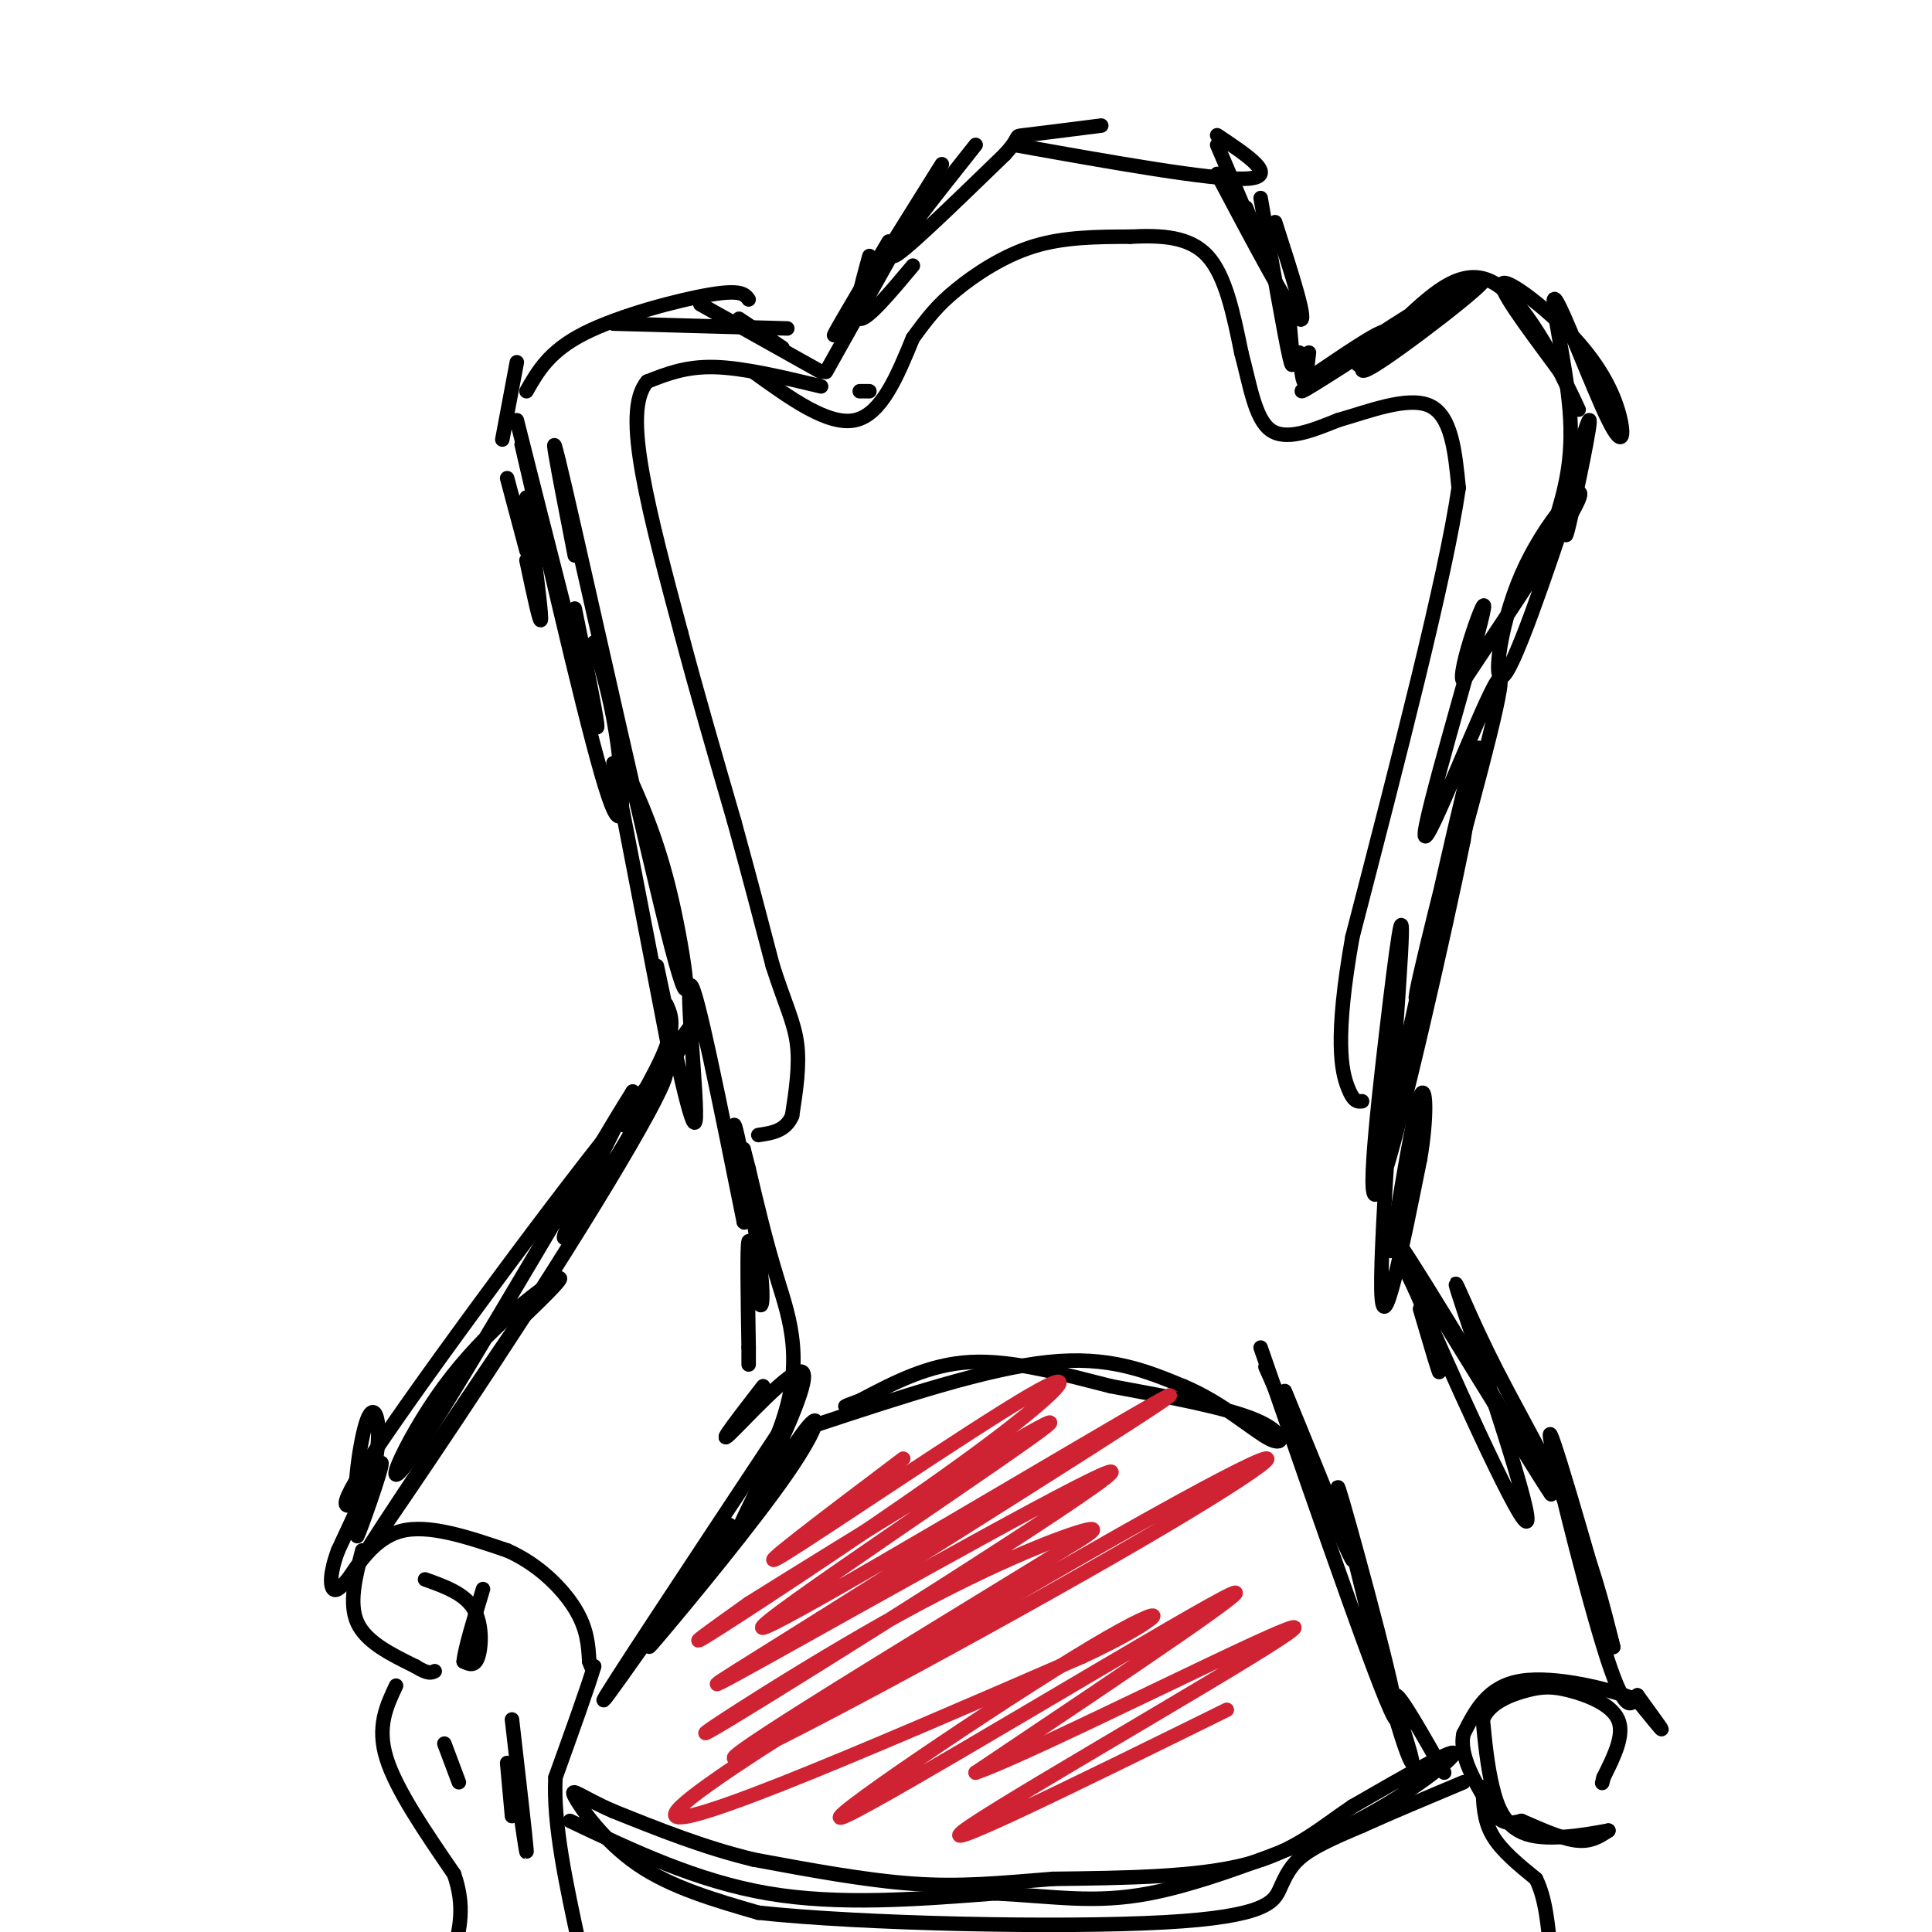 <svg viewBox='0 0 400 400' version='1.1' xmlns='http://www.w3.org/2000/svg' xmlns:xlink='http://www.w3.org/1999/xlink'><g fill='none' stroke='rgb(0,0,0)' stroke-width='3' stroke-linecap='round' stroke-linejoin='round'><path d='M109,116c1.500,7.083 3.000,14.167 3,12c0.000,-2.167 -1.500,-13.583 -3,-25'/><path d='M107,87c7.000,27.750 14.000,55.500 16,62c2.000,6.500 -1.000,-8.250 -4,-23'/><path d='M108,92c7.267,31.444 14.533,62.889 18,73c3.467,10.111 3.133,-1.111 2,-10c-1.133,-8.889 -3.067,-15.444 -5,-22'/><path d='M119,115c-3.274,-16.792 -6.548,-33.583 -2,-14c4.548,19.583 16.917,75.542 22,95c5.083,19.458 2.881,2.417 0,-10c-2.881,-12.417 -6.440,-20.208 -10,-28'/><path d='M127,158c0.000,0.000 12.000,62.000 12,62'/><path d='M105,99c0.000,0.000 4.000,15.000 4,15'/><path d='M104,91c0.000,0.000 3.000,-16.000 3,-16'/><path d='M109,81c2.356,-4.156 4.711,-8.311 12,-12c7.289,-3.689 19.511,-6.911 26,-8c6.489,-1.089 7.244,-0.044 8,1'/><path d='M127,67c0.000,0.000 36.000,1.000 36,1'/><path d='M145,63c0.000,0.000 25.000,14.000 25,14'/><path d='M153,66c0.000,0.000 9.000,6.000 9,6'/><path d='M180,81c0.000,0.000 -2.000,0.000 -2,0'/><path d='M171,77c0.000,0.000 14.000,-25.000 14,-25'/><path d='M189,55c-4.750,5.667 -9.500,11.333 -11,11c-1.500,-0.333 0.250,-6.667 2,-13'/><path d='M184,50c-6.417,10.833 -12.833,21.667 -11,19c1.833,-2.667 11.917,-18.833 22,-35'/><path d='M202,30c-9.000,11.333 -18.000,22.667 -17,23c1.000,0.333 12.000,-10.333 23,-21'/><path d='M208,32c3.756,-4.067 1.644,-3.733 4,-4c2.356,-0.267 9.178,-1.133 16,-2'/><path d='M210,30c20.500,3.667 41.000,7.333 48,7c7.000,-0.333 0.500,-4.667 -6,-9'/><path d='M252,30c4.000,9.417 8.000,18.833 9,21c1.000,2.167 -1.000,-2.917 -3,-8'/><path d='M252,36c7.500,14.167 15.000,28.333 17,30c2.000,1.667 -1.500,-9.167 -5,-20'/><path d='M261,41c2.500,14.333 5.000,28.667 6,33c1.000,4.333 0.500,-1.333 0,-7'/><path d='M269,73c0.333,3.000 0.667,6.000 1,6c0.333,0.000 0.667,-3.000 1,-6'/><path d='M273,77c7.236,-4.896 14.472,-9.793 14,-8c-0.472,1.793 -8.652,10.274 -3,7c5.652,-3.274 25.137,-18.305 23,-18c-2.137,0.305 -25.896,15.944 -34,21c-8.104,5.056 -0.552,-0.472 7,-6'/><path d='M280,73c6.214,-4.296 18.247,-12.035 18,-11c-0.247,1.035 -12.776,10.844 -16,13c-3.224,2.156 2.858,-3.340 9,-9c6.142,-5.660 12.346,-11.486 19,-7c6.654,4.486 13.758,19.282 16,24c2.242,4.718 -0.379,-0.641 -3,-6'/><path d='M323,77c-3.874,-5.395 -12.060,-15.884 -12,-18c0.060,-2.116 8.366,4.140 14,10c5.634,5.860 8.595,11.324 10,16c1.405,4.676 1.253,8.563 -2,2c-3.253,-6.563 -9.607,-23.575 -11,-25c-1.393,-1.425 2.173,12.736 3,23c0.827,10.264 -1.087,16.632 -3,23'/><path d='M322,108c1.357,-2.476 6.250,-20.167 7,-21c0.750,-0.833 -2.643,15.190 -4,21c-1.357,5.810 -0.679,1.405 0,-3'/><path d='M325,105c1.053,-3.900 3.685,-12.150 1,-4c-2.685,8.150 -10.689,32.700 -14,38c-3.311,5.300 -1.930,-8.650 3,-20c4.930,-11.350 13.409,-20.100 12,-16c-1.409,4.100 -12.704,21.050 -24,38'/><path d='M303,141c-1.809,-0.727 5.670,-21.545 4,-14c-1.670,7.545 -12.488,43.455 -12,46c0.488,2.545 12.282,-28.273 15,-32c2.718,-3.727 -3.641,19.636 -10,43'/><path d='M300,184c-3.970,14.972 -8.895,30.901 -6,18c2.895,-12.901 13.611,-54.633 12,-46c-1.611,8.633 -15.549,67.632 -17,72c-1.451,4.368 9.585,-45.895 14,-64c4.415,-18.105 2.207,-4.053 0,10'/><path d='M303,174c-3.838,18.932 -13.435,61.261 -17,71c-3.565,9.739 -1.100,-13.111 1,-31c2.100,-17.889 3.835,-30.816 3,-16c-0.835,14.816 -4.238,57.376 -4,69c0.238,11.624 4.119,-7.688 8,-27'/><path d='M294,240c1.511,-8.511 1.289,-16.289 0,-13c-1.289,3.289 -3.644,17.644 -6,32'/><path d='M136,200c3.733,17.711 7.467,35.422 8,32c0.533,-3.422 -2.133,-27.978 -1,-28c1.133,-0.022 6.067,24.489 11,49'/><path d='M154,253c0.954,1.705 -2.162,-18.532 -2,-20c0.162,-1.468 3.600,15.833 5,26c1.400,10.167 0.762,13.199 0,10c-0.762,-3.199 -1.646,-12.628 -2,-12c-0.354,0.628 -0.177,11.314 0,22'/><path d='M155,279c0.000,4.222 0.000,3.778 0,3c0.000,-0.778 0.000,-1.889 0,-3'/><path d='M138,208c0.984,2.220 1.968,4.440 -1,11c-2.968,6.560 -9.888,17.459 -7,13c2.888,-4.459 15.585,-24.278 13,-19c-2.585,5.278 -20.453,35.651 -25,42c-4.547,6.349 4.226,-11.325 13,-29'/><path d='M131,226c-7.868,12.397 -34.037,57.890 -44,73c-9.963,15.110 -3.721,-0.163 5,-12c8.721,-11.837 19.920,-20.239 23,-22c3.080,-1.761 -1.960,3.120 -7,8'/><path d='M108,273c-10.076,14.634 -31.766,47.220 -32,48c-0.234,0.780 20.989,-30.244 38,-57c17.011,-26.756 29.811,-49.242 21,-40c-8.811,9.242 -39.232,50.212 -53,70c-13.768,19.788 -10.884,18.394 -8,17'/><path d='M74,311c-1.000,-1.290 0.500,-13.014 2,-17c1.500,-3.986 3.000,-0.233 2,7c-1.000,7.233 -4.500,17.947 -4,17c0.500,-0.947 5.000,-13.556 5,-15c0.000,-1.444 -4.500,8.278 -9,18'/><path d='M70,321c-1.756,4.667 -1.644,7.333 -1,8c0.644,0.667 1.822,-0.667 3,-2'/><path d='M72,327c1.933,-2.711 5.267,-8.489 11,-10c5.733,-1.511 13.867,1.244 22,4'/><path d='M105,321c6.400,2.800 11.400,7.800 14,12c2.600,4.200 2.800,7.600 3,11'/><path d='M122,344c0.667,2.000 0.833,1.500 1,1'/><path d='M123,345c-1.167,4.000 -4.583,13.500 -8,23'/><path d='M115,368c-0.500,9.667 2.250,22.333 5,35'/><path d='M75,321c-1.417,5.500 -2.833,11.000 -1,15c1.833,4.000 6.917,6.500 12,9'/><path d='M86,345c2.667,1.667 3.333,1.333 4,1'/><path d='M82,349c-2.000,4.250 -4.000,8.500 -2,15c2.000,6.500 8.000,15.250 14,24'/><path d='M94,388c2.333,6.667 1.167,11.333 0,16'/><path d='M158,287c-4.845,6.256 -9.690,12.512 -7,10c2.690,-2.512 12.917,-13.792 15,-13c2.083,0.792 -3.976,13.655 -6,18c-2.024,4.345 -0.012,0.173 2,-4'/><path d='M162,298c-2.741,5.459 -10.594,21.106 -10,21c0.594,-0.106 9.633,-15.967 14,-22c4.367,-6.033 4.060,-2.240 -3,8c-7.060,10.240 -20.874,26.926 -26,33c-5.126,6.074 -1.563,1.537 2,-3'/><path d='M139,335c4.714,-7.274 15.500,-23.958 11,-18c-4.500,5.958 -24.286,34.560 -25,35c-0.714,0.440 17.643,-27.280 36,-55'/><path d='M161,297c5.867,-14.644 2.533,-23.756 0,-32c-2.533,-8.244 -4.267,-15.622 -6,-23'/><path d='M155,242c-1.167,-4.500 -1.083,-4.250 -1,-4'/><path d='M88,327c4.044,1.444 8.089,2.889 10,6c1.911,3.111 1.689,7.889 1,10c-0.689,2.111 -1.844,1.556 -3,1'/><path d='M96,344c0.167,-2.333 2.083,-8.667 4,-15'/><path d='M106,356c1.417,12.333 2.833,24.667 3,27c0.167,2.333 -0.917,-5.333 -2,-13'/><path d='M105,365c0.000,0.000 1.000,11.000 1,11'/><path d='M92,361c0.000,0.000 3.000,8.000 3,8'/><path d='M294,271c2.083,7.083 4.167,14.167 4,13c-0.167,-1.167 -2.583,-10.583 -5,-20'/><path d='M293,264c15.067,24.467 30.133,48.933 28,45c-2.133,-3.933 -21.467,-36.267 -29,-48c-7.533,-11.733 -3.267,-2.867 1,6'/><path d='M293,267c6.169,14.499 21.092,47.747 23,48c1.908,0.253 -9.200,-32.489 -13,-44c-3.800,-11.511 -0.292,-1.791 5,9c5.292,10.791 12.369,22.655 17,33c4.631,10.345 6.815,19.173 9,28'/><path d='M334,341c-2.119,-8.119 -11.917,-42.417 -13,-44c-1.083,-1.583 6.548,29.548 11,44c4.452,14.452 5.726,12.226 7,10'/><path d='M339,351c2.422,3.378 4.978,6.822 5,7c0.022,0.178 -2.489,-2.911 -5,-6'/><path d='M339,352c-5.578,-2.311 -17.022,-5.089 -24,-4c-6.978,1.089 -9.489,6.044 -12,11'/><path d='M303,359c-1.000,4.500 2.500,10.250 6,16'/><path d='M309,375c2.000,3.000 4.000,2.500 6,2'/><path d='M315,377c3.067,1.289 7.733,3.511 11,4c3.267,0.489 5.133,-0.756 7,-2'/><path d='M333,379c-2.083,0.345 -10.792,2.208 -16,1c-5.208,-1.208 -6.917,-5.488 -8,-10c-1.083,-4.512 -1.542,-9.256 -2,-14'/><path d='M307,356c1.352,-3.467 5.734,-5.136 9,-6c3.266,-0.864 5.418,-0.925 9,0c3.582,0.925 8.595,2.836 10,6c1.405,3.164 -0.797,7.582 -3,12'/><path d='M332,368c-0.500,2.000 -0.250,1.000 0,0'/><path d='M266,288c7.333,17.917 14.667,35.833 14,35c-0.667,-0.833 -9.333,-20.417 -18,-40'/><path d='M261,279c13.156,38.000 26.311,76.000 28,77c1.689,1.000 -8.089,-35.000 -11,-45c-2.911,-10.000 1.044,6.000 5,22'/><path d='M283,333c2.158,8.807 5.053,19.825 7,26c1.947,6.175 2.947,7.509 2,4c-0.947,-3.509 -3.842,-11.860 -3,-12c0.842,-0.140 5.421,7.930 10,16'/><path d='M307,370c0.083,3.417 0.167,6.833 2,10c1.833,3.167 5.417,6.083 9,9'/><path d='M318,389c2.000,4.000 2.500,9.500 3,15'/><path d='M169,295c17.667,-5.833 35.333,-11.667 48,-13c12.667,-1.333 20.333,1.833 28,5'/><path d='M245,287c8.226,3.417 14.792,9.458 18,11c3.208,1.542 3.060,-1.417 -3,-4c-6.060,-2.583 -18.030,-4.792 -30,-7'/><path d='M230,287c-10.089,-2.556 -20.311,-5.444 -29,-5c-8.689,0.444 -15.844,4.222 -23,8'/><path d='M178,290c-4.167,1.500 -3.083,1.250 -2,1'/><path d='M118,377c13.167,6.250 26.333,12.500 41,15c14.667,2.500 30.833,1.250 47,0'/><path d='M206,392c12.600,0.622 20.600,2.178 32,0c11.400,-2.178 26.200,-8.089 41,-14'/><path d='M279,378c12.200,-6.000 22.200,-14.000 22,-15c-0.200,-1.000 -10.600,5.000 -21,11'/><path d='M280,374c-6.378,4.244 -11.822,9.356 -22,12c-10.178,2.644 -25.089,2.822 -40,3'/><path d='M218,389c-11.200,0.911 -19.200,1.689 -29,1c-9.800,-0.689 -21.400,-2.844 -33,-5'/><path d='M156,385c-10.333,-2.500 -19.667,-6.250 -29,-10'/><path d='M127,375c-6.774,-2.940 -9.208,-5.292 -8,-3c1.208,2.292 6.060,9.226 13,14c6.940,4.774 15.970,7.387 25,10'/><path d='M157,396c21.478,2.332 62.675,3.161 84,2c21.325,-1.161 22.780,-4.313 24,-7c1.220,-2.687 2.206,-4.911 5,-7c2.794,-2.089 7.397,-4.045 12,-6'/><path d='M282,378c5.500,-2.500 13.250,-5.750 21,-9'/><path d='M170,80c-8.000,-1.917 -16.000,-3.833 -22,-4c-6.000,-0.167 -10.000,1.417 -14,3'/><path d='M134,79c-2.756,3.222 -2.644,9.778 -1,19c1.644,9.222 4.822,21.111 8,33'/><path d='M141,131c3.167,12.000 7.083,25.500 11,39'/><path d='M152,170c3.167,11.500 5.583,20.750 8,30'/><path d='M160,200c2.400,7.556 4.400,11.444 5,16c0.600,4.556 -0.200,9.778 -1,15'/><path d='M164,231c-1.333,3.167 -4.167,3.583 -7,4'/><path d='M156,77c7.750,5.583 15.500,11.167 21,10c5.500,-1.167 8.750,-9.083 12,-17'/><path d='M189,70c3.179,-4.381 5.125,-6.833 9,-10c3.875,-3.167 9.679,-7.048 16,-9c6.321,-1.952 13.161,-1.976 20,-2'/><path d='M234,49c6.356,-0.311 12.244,-0.089 16,4c3.756,4.089 5.378,12.044 7,20'/><path d='M257,73c1.800,6.756 2.800,13.644 6,16c3.200,2.356 8.600,0.178 14,-2'/><path d='M277,87c6.133,-1.733 14.467,-5.067 19,-3c4.533,2.067 5.267,9.533 6,17'/><path d='M302,101c-2.667,18.333 -12.333,55.667 -22,93'/><path d='M280,194c-3.778,21.222 -2.222,27.778 -1,31c1.222,3.222 2.111,3.111 3,3'/></g>
<g fill='none' stroke='rgb(207,34,51)' stroke-width='3' stroke-linecap='round' stroke-linejoin='round'><path d='M187,302c-16.242,12.258 -32.485,24.517 -25,20c7.485,-4.517 38.697,-25.809 51,-33c12.303,-7.191 5.697,-0.282 -11,12c-16.697,12.282 -43.485,29.938 -53,36c-9.515,6.062 -1.758,0.531 6,-5'/><path d='M155,332c20.077,-12.592 67.268,-41.571 62,-37c-5.268,4.571 -62.995,42.692 -59,42c3.995,-0.692 69.713,-40.198 82,-47c12.287,-6.802 -28.856,19.099 -70,45'/><path d='M170,335c-19.005,11.973 -31.519,19.407 -11,8c20.519,-11.407 74.070,-41.653 71,-38c-3.070,3.653 -62.761,41.206 -79,51c-16.239,9.794 10.974,-8.171 32,-20c21.026,-11.829 35.865,-17.523 41,-19c5.135,-1.477 0.568,1.261 -4,4'/><path d='M220,321c-20.477,12.663 -69.669,42.321 -68,43c1.669,0.679 54.200,-27.622 84,-45c29.800,-17.378 36.869,-23.832 8,-8c-28.869,15.832 -93.677,53.952 -103,63c-9.323,9.048 36.838,-10.976 83,-31'/><path d='M224,343c17.791,-8.203 20.769,-13.209 2,-2c-18.769,11.209 -59.284,38.633 -51,35c8.284,-3.633 65.367,-38.324 78,-45c12.633,-6.676 -19.183,14.662 -51,36'/><path d='M202,367c11.655,-3.940 66.292,-31.792 66,-30c-0.292,1.792 -55.512,33.226 -67,41c-11.488,7.774 20.756,-8.113 53,-24'/></g>
</svg>